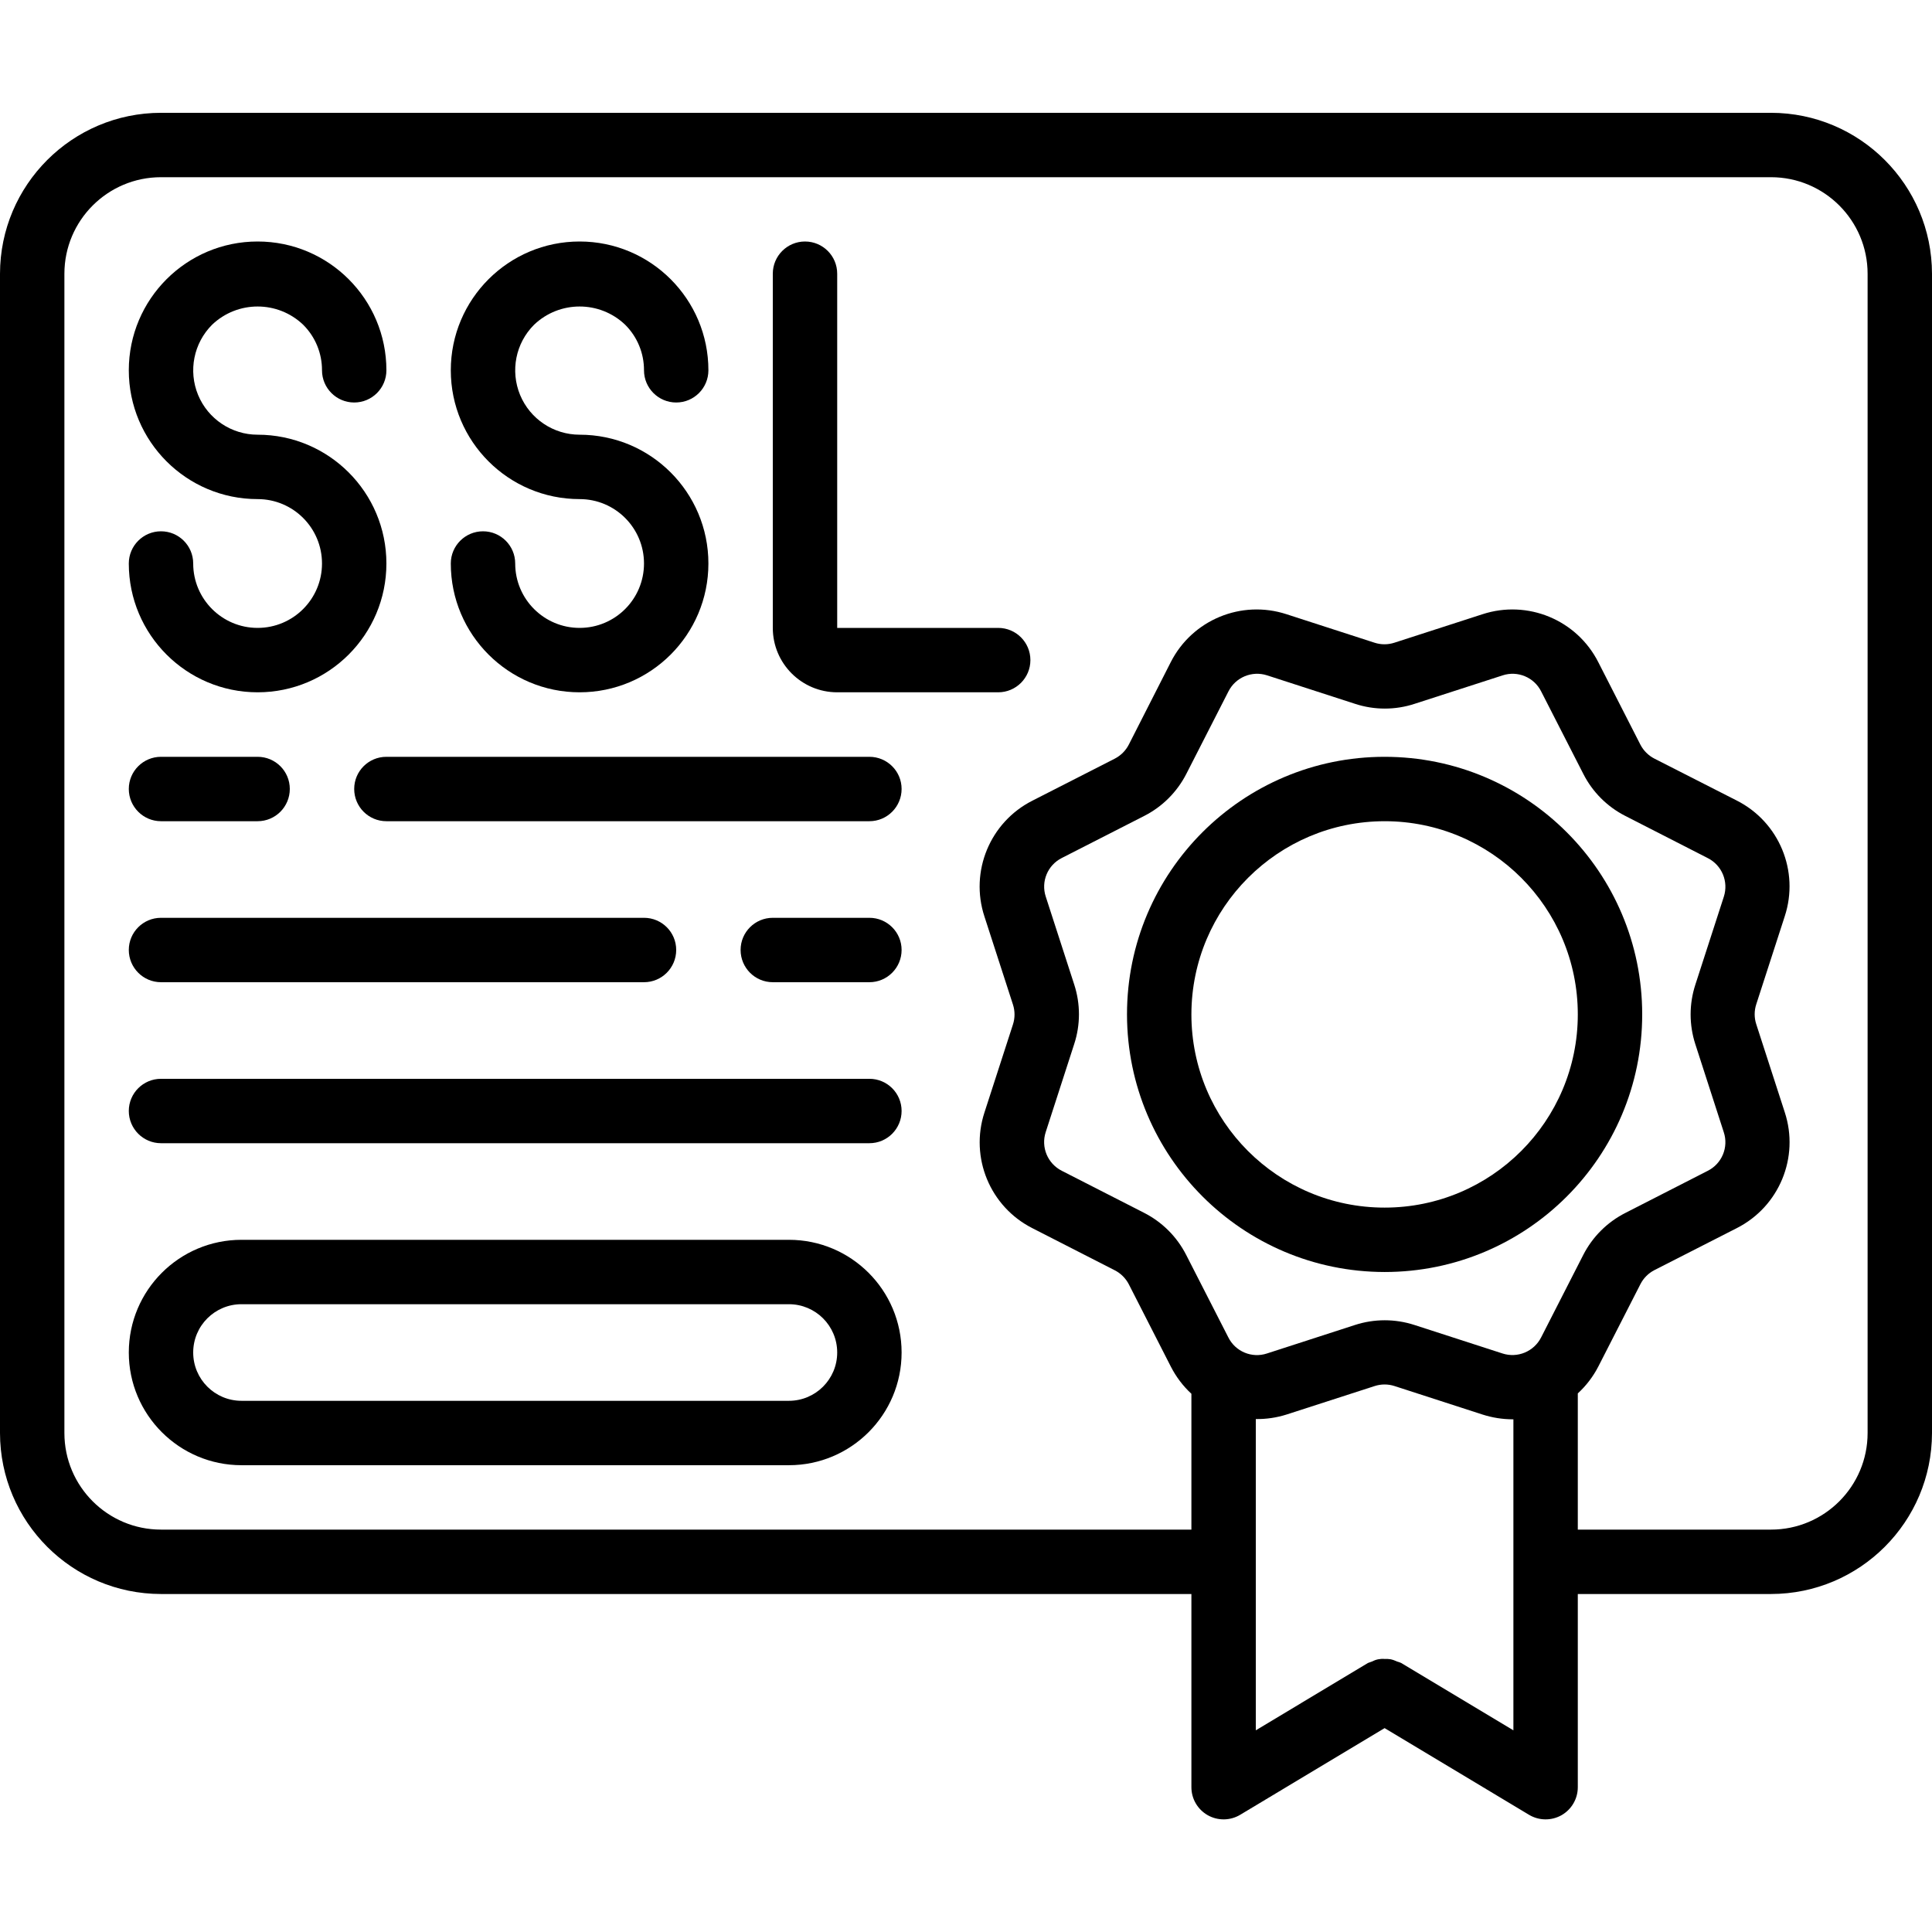<svg width="36" height="36" viewBox="0 0 36 36" fill="none" xmlns="http://www.w3.org/2000/svg">
<g clip-path="url(#clip0_2252_17238)">
<path d="M33 2.102H3C1.344 2.104 0.002 3.446 0 5.102V26.702C0.002 28.358 1.344 29.7 3 29.702H22.2V33.302C22.2 33.518 22.316 33.717 22.505 33.824C22.693 33.93 22.924 33.927 23.109 33.816L25.8 32.201L28.491 33.816C28.676 33.927 28.907 33.93 29.096 33.824C29.284 33.717 29.4 33.518 29.4 33.302V29.702H33C34.656 29.7 35.998 28.358 36 26.702V5.102C35.998 3.446 34.656 2.104 33 2.102ZM28.2 32.242L26.109 30.987C26.084 30.976 26.058 30.967 26.032 30.96C25.994 30.942 25.954 30.927 25.912 30.918C25.874 30.912 25.836 30.91 25.798 30.912C25.717 30.905 25.637 30.922 25.565 30.96C25.54 30.968 25.514 30.977 25.49 30.987L23.4 32.242V26.442C23.595 26.445 23.79 26.416 23.975 26.357L25.615 25.827C25.735 25.788 25.865 25.788 25.985 25.827L27.625 26.358C27.806 26.416 27.994 26.446 28.184 26.447H28.2L28.2 32.242ZM28.717 24.92C28.583 25.184 28.278 25.311 27.997 25.22L26.356 24.689C25.996 24.572 25.608 24.572 25.248 24.689L23.608 25.22C23.327 25.313 23.02 25.185 22.888 24.92L22.103 23.384C21.931 23.046 21.657 22.772 21.32 22.6L19.785 21.816C19.521 21.682 19.394 21.377 19.485 21.096L20.016 19.455C20.134 19.095 20.134 18.707 20.017 18.347L19.486 16.707C19.394 16.426 19.521 16.12 19.786 15.987L21.322 15.203C21.66 15.031 21.934 14.756 22.106 14.419L22.89 12.884C23.023 12.62 23.329 12.493 23.61 12.584L25.25 13.115C25.61 13.233 25.998 13.233 26.358 13.115L27.998 12.585C28.279 12.492 28.586 12.62 28.718 12.885L29.503 14.421C29.674 14.758 29.949 15.033 30.286 15.204L31.821 15.989C32.085 16.122 32.212 16.427 32.121 16.709L31.59 18.349C31.473 18.709 31.473 19.097 31.59 19.457L32.12 21.097C32.213 21.378 32.085 21.685 31.82 21.817L30.285 22.602C29.947 22.774 29.673 23.048 29.501 23.385L28.717 24.92ZM34.8 26.702C34.8 27.696 33.994 28.502 33 28.502H29.4V25.964C29.556 25.821 29.685 25.652 29.782 25.464L30.566 23.93C30.623 23.817 30.715 23.725 30.827 23.667L32.363 22.884C33.153 22.483 33.533 21.566 33.256 20.724L32.725 19.084C32.686 18.964 32.686 18.834 32.725 18.714L33.256 17.074C33.532 16.233 33.152 15.317 32.362 14.917L30.828 14.136C30.715 14.078 30.624 13.987 30.566 13.875L29.782 12.339C29.381 11.549 28.464 11.17 27.622 11.446L25.982 11.976C25.862 12.015 25.733 12.015 25.613 11.976L23.972 11.445C23.131 11.171 22.215 11.55 21.815 12.339L21.034 13.874C20.977 13.986 20.885 14.078 20.773 14.136L19.238 14.919C18.447 15.319 18.067 16.238 18.344 17.079L18.875 18.719C18.914 18.839 18.914 18.969 18.875 19.089L18.344 20.729C18.069 21.57 18.448 22.486 19.238 22.886L20.772 23.67C20.884 23.727 20.976 23.819 21.034 23.931L21.818 25.467C21.915 25.656 22.044 25.827 22.2 25.971V28.502H3C2.006 28.502 1.2 27.696 1.2 26.702V5.102C1.2 4.108 2.006 3.302 3 3.302H33C33.994 3.302 34.8 4.108 34.8 5.102L34.8 26.702Z" fill="black"/>
<path d="M25.8 14.102C23.149 14.102 21 16.251 21 18.902C21.003 21.551 23.15 23.699 25.8 23.702C28.451 23.702 30.6 21.553 30.6 18.902C30.6 16.251 28.451 14.102 25.8 14.102ZM25.8 22.502C23.812 22.502 22.2 20.89 22.2 18.902C22.202 16.914 23.813 15.304 25.8 15.302C27.788 15.302 29.4 16.913 29.4 18.902C29.4 20.89 27.788 22.502 25.8 22.502Z" fill="black"/>
<path d="M4.8 11.7C4.138 11.7 3.6 11.163 3.6 10.5C3.6 10.169 3.332 9.9 3 9.9C2.669 9.9 2.4 10.169 2.4 10.5C2.4 11.825 3.475 12.9 4.8 12.9C6.126 12.9 7.2 11.825 7.2 10.5C7.2 9.175 6.126 8.1 4.8 8.1C4.315 8.1 3.877 7.808 3.691 7.359C3.506 6.91 3.609 6.394 3.952 6.051C4.427 5.598 5.174 5.598 5.649 6.051C5.875 6.276 6.001 6.581 6 6.9C6 7.231 6.269 7.5 6.6 7.5C6.932 7.5 7.2 7.231 7.2 6.9C7.2 5.575 6.126 4.5 4.8 4.5C3.475 4.5 2.4 5.575 2.4 6.9C2.4 8.225 3.475 9.3 4.8 9.3C5.463 9.3 6 9.837 6 10.5C6 11.163 5.463 11.7 4.8 11.7Z" fill="black"/>
<path d="M10.8 11.7C10.138 11.7 9.6 11.163 9.6 10.5C9.6 10.169 9.332 9.9 9 9.9C8.669 9.9 8.4 10.169 8.4 10.5C8.4 11.825 9.475 12.9 10.8 12.9C12.126 12.9 13.2 11.825 13.2 10.5C13.2 9.175 12.126 8.1 10.8 8.1C10.315 8.1 9.877 7.808 9.691 7.359C9.506 6.91 9.608 6.394 9.952 6.051C10.427 5.598 11.174 5.598 11.649 6.051C11.875 6.276 12.001 6.581 12 6.9C12 7.231 12.269 7.5 12.6 7.5C12.932 7.5 13.2 7.231 13.2 6.9C13.2 5.575 12.126 4.5 10.8 4.5C9.475 4.5 8.4 5.575 8.4 6.9C8.4 8.225 9.475 9.3 10.8 9.3C11.463 9.3 12 9.837 12 10.5C12 11.163 11.463 11.7 10.8 11.7Z" fill="black"/>
<path d="M18.6 11.7H15.6V5.1C15.6 4.769 15.332 4.5 15 4.5C14.669 4.5 14.4 4.769 14.4 5.1V11.7C14.4 12.363 14.938 12.9 15.6 12.9H18.6C18.932 12.9 19.2 12.631 19.2 12.3C19.2 11.969 18.932 11.7 18.6 11.7Z" fill="black"/>
<path d="M3 15.302H4.8C5.132 15.302 5.4 15.033 5.4 14.701C5.4 14.37 5.132 14.102 4.8 14.102H3C2.669 14.102 2.4 14.37 2.4 14.701C2.4 15.033 2.669 15.302 3 15.302Z" fill="black"/>
<path d="M16.2 14.102H7.2C6.868 14.102 6.6 14.37 6.6 14.701C6.6 15.033 6.868 15.302 7.2 15.302H16.2C16.531 15.302 16.8 15.033 16.8 14.701C16.8 14.37 16.531 14.102 16.2 14.102Z" fill="black"/>
<path d="M16.2 17.102H14.4C14.068 17.102 13.8 17.37 13.8 17.701C13.8 18.033 14.068 18.302 14.4 18.302H16.2C16.531 18.302 16.8 18.033 16.8 17.701C16.8 17.37 16.531 17.102 16.2 17.102Z" fill="black"/>
<path d="M3 18.302H12C12.332 18.302 12.6 18.033 12.6 17.701C12.6 17.37 12.332 17.102 12 17.102H3C2.669 17.102 2.4 17.37 2.4 17.701C2.4 18.033 2.669 18.302 3 18.302Z" fill="black"/>
<path d="M16.2 20.102H3C2.669 20.102 2.4 20.37 2.4 20.701C2.4 21.033 2.669 21.302 3 21.302H16.2C16.532 21.302 16.8 21.033 16.8 20.701C16.8 20.37 16.532 20.102 16.2 20.102Z" fill="black"/>
<path d="M14.7 23.102H4.5C3.341 23.102 2.4 24.042 2.4 25.202C2.4 26.361 3.341 27.302 4.5 27.302H14.7C15.86 27.302 16.8 26.361 16.8 25.202C16.8 24.042 15.86 23.102 14.7 23.102ZM14.7 26.102H4.5C4.003 26.102 3.6 25.699 3.6 25.202C3.6 24.704 4.003 24.302 4.5 24.302H14.7C15.197 24.302 15.6 24.704 15.6 25.202C15.6 25.699 15.197 26.102 14.7 26.102Z" fill="black"/>
</g>
<defs>
<clipPath id="clip0_2252_17238">
<rect width="36" height="36" fill="white"/>
</clipPath>
</defs>
</svg>
